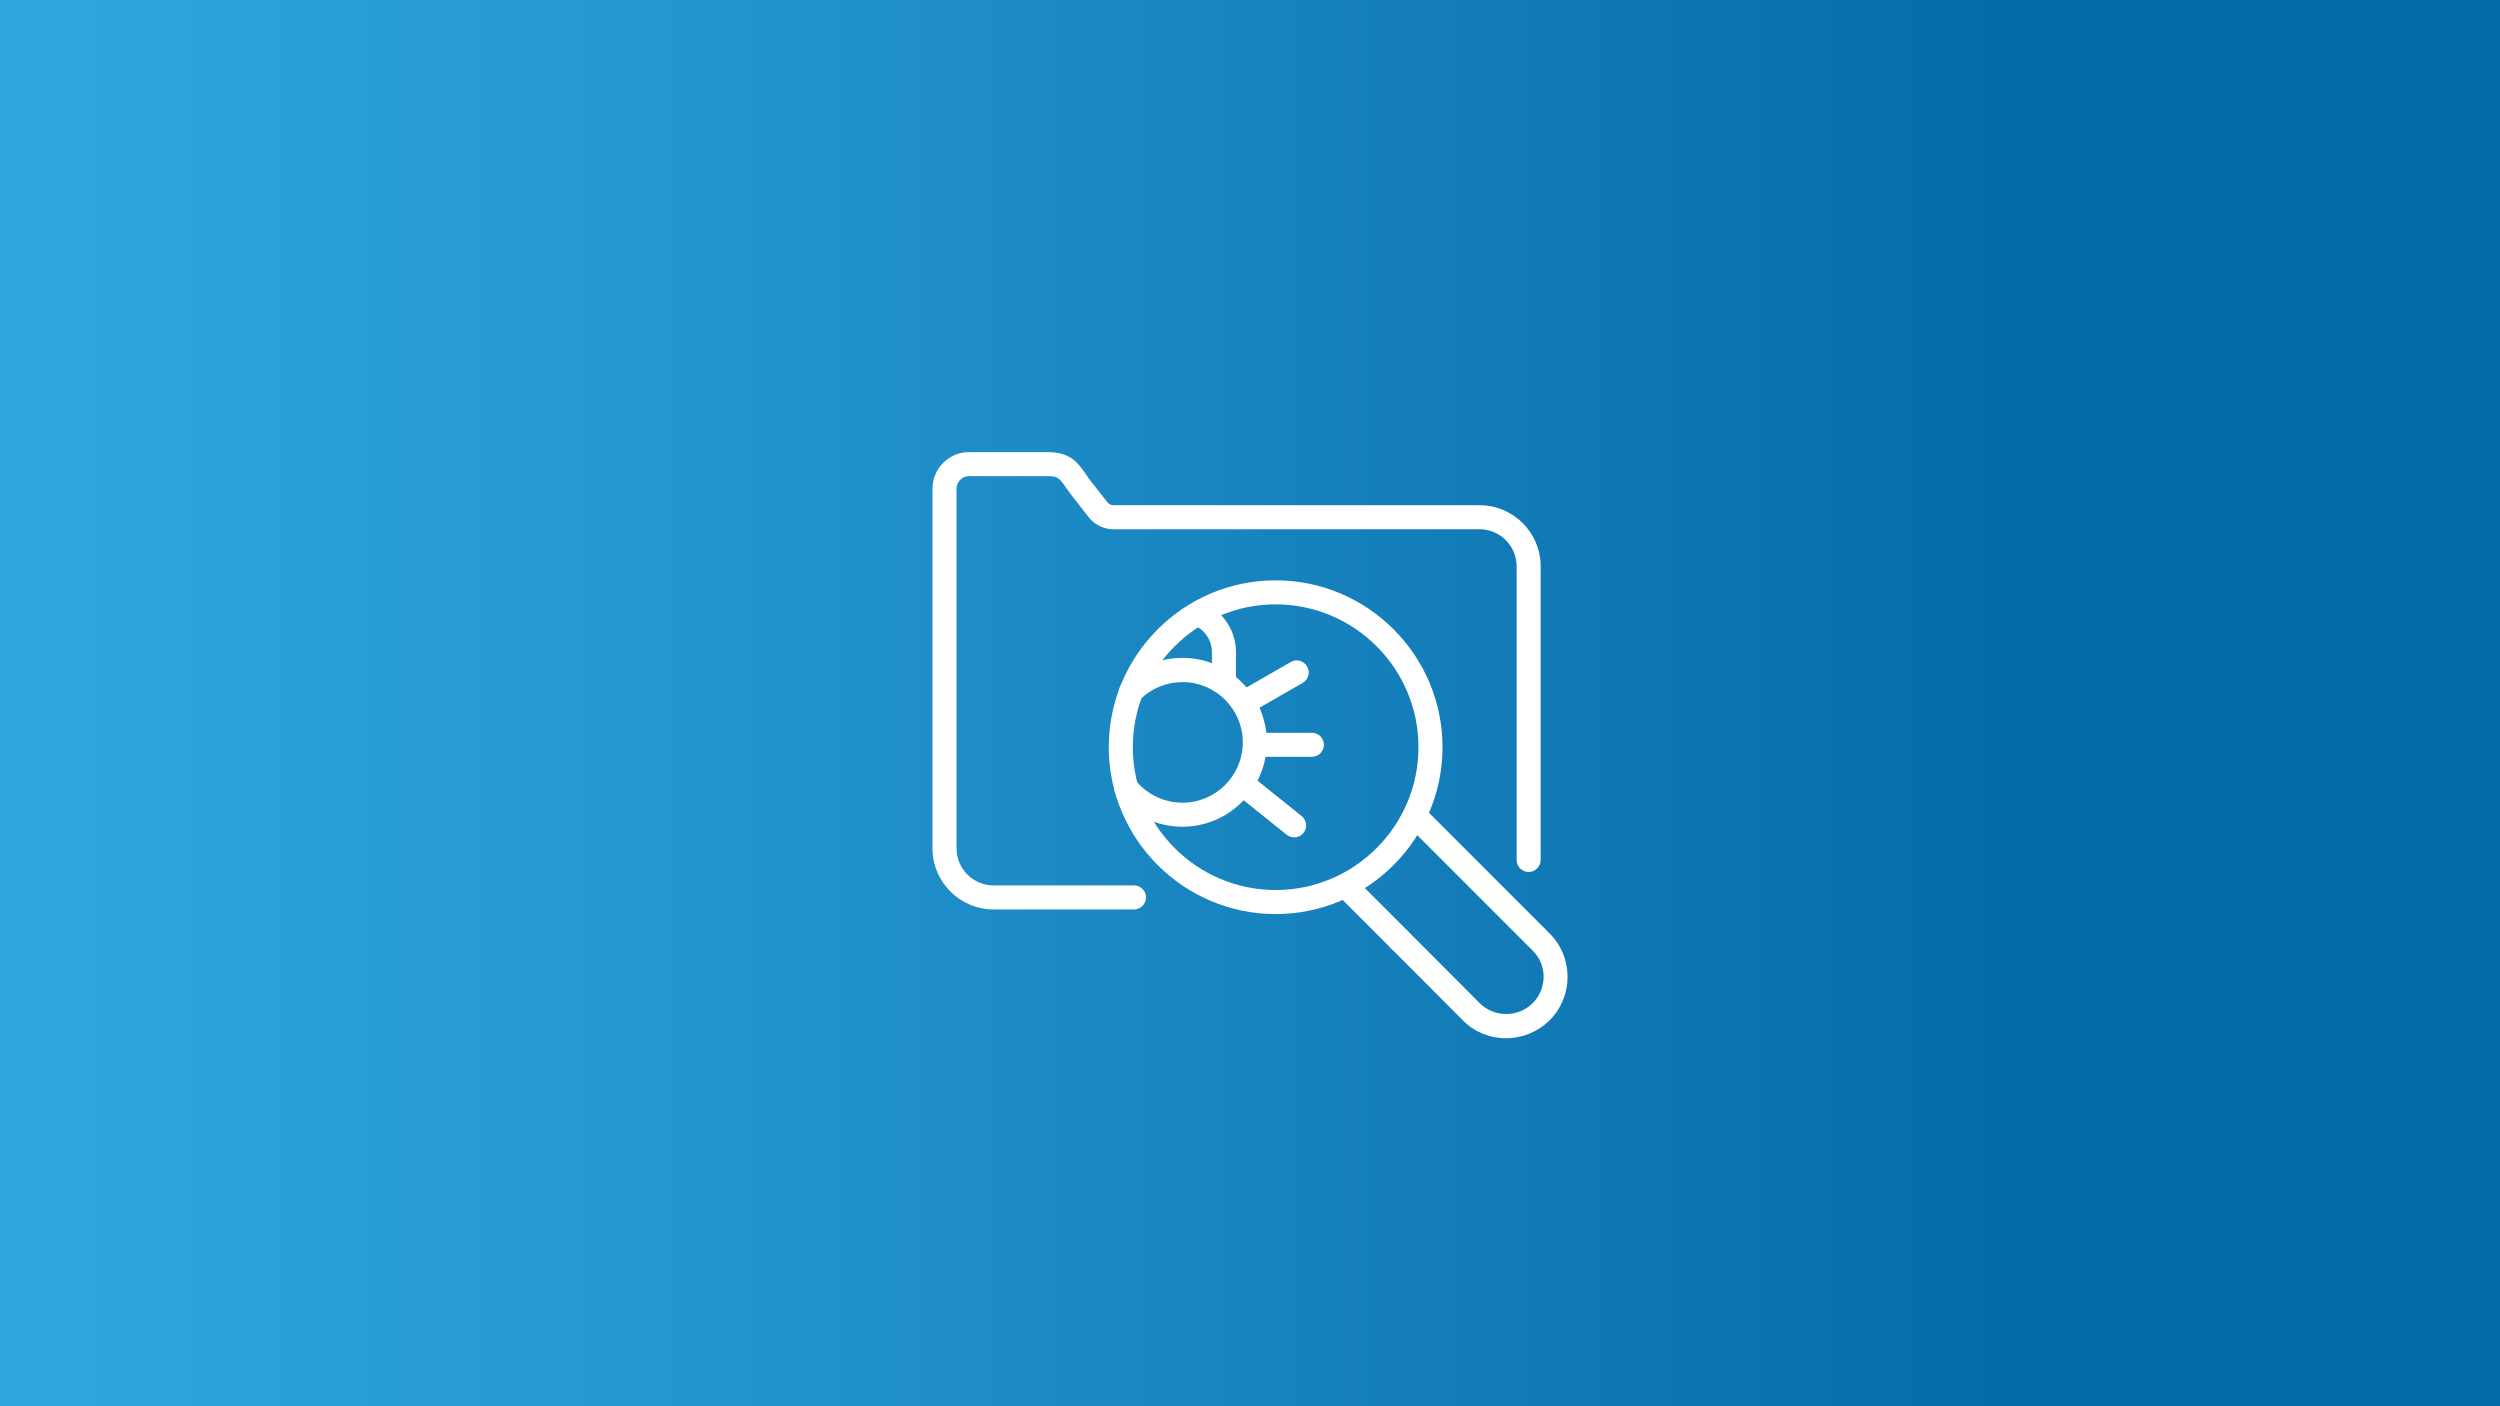 <?xml version="1.0" encoding="utf-8"?>
<!-- Generator: Adobe Illustrator 28.2.0, SVG Export Plug-In . SVG Version: 6.00 Build 0)  -->
<svg version="1.1" id="Layer_1" xmlns="http://www.w3.org/2000/svg" xmlns:xlink="http://www.w3.org/1999/xlink" x="0px" y="0px"
	 viewBox="0 0 1248 702" style="enable-background:new 0 0 1248 702;" xml:space="preserve">
<rect x="0" y="0" width="1248" height="702" fill="#333333" stroke="none"/>
<style type="text/css">
	.st0{fill:url(#Grey_00000068635506575815591510000005243052944568286381_);}
	.st1{fill:#FFFFFF;}
	.st2{fill:none;}
</style>
<g id="Plain_BGs">
	
		<linearGradient id="Grey_00000081607922427273374690000016298144241161639572_" gradientUnits="userSpaceOnUse" x1="0" y1="353" x2="1248" y2="353" gradientTransform="matrix(1 0 0 -1 0 704)">
		<stop  offset="0" style="stop-color:#30A7DF"/>
		<stop  offset="0.293" style="stop-color:#2394CE"/>
		<stop  offset="0.812" style="stop-color:#056AA8"/>
	</linearGradient>
	<rect id="Grey" style="fill:url(#Grey_00000081607922427273374690000016298144241161639572_);" width="1248" height="702"/>
</g>
<g id="ICONS">
	<g id="Malware_Obfuscation">
		<g id="Grey_Board">
			<g>
				<path class="st1" d="M566.1,454H496c-16.8,0-30.5-13.7-30.5-30.5V243.9c0-10,8.2-18.2,18.2-18.2h39.1c11.6,0,15.1,5.1,19.2,10.9
					c0.8,1.2,1.6,2.4,2.6,3.7l8.2,10.4c0.8,1,1.8,1.5,3,1.5h182.8c16.8,0,30.5,13.7,30.5,30.5v146.6c0,3.3-2.7,6-6,6s-6-2.7-6-6
					V282.7c0-10.2-8.3-18.5-18.5-18.5H555.8c-4.8,0-9.3-2.2-12.4-6.1l-8.2-10.5c-1.2-1.6-2.1-2.9-3-4.1c-3.5-5-4.1-5.8-9.4-5.8
					h-39.1c-3.4,0-6.2,2.8-6.2,6.2v179.6c0,10.2,8.3,18.5,18.5,18.5h70.1c3.3,0,6,2.7,6,6S569.4,454,566.1,454z"/>
			</g>
			<g>
				<path class="st1" d="M636.8,456.3c-45.9,0-83.3-37.4-83.3-83.3s37.4-83.3,83.3-83.3s83.3,37.4,83.3,83.3
					S682.7,456.3,636.8,456.3z M636.8,301.7c-39.3,0-71.3,32-71.3,71.3c0,39.3,32,71.3,71.3,71.3c39.3,0,71.3-32,71.3-71.3
					C708.1,333.7,676.1,301.7,636.8,301.7z"/>
			</g>
			<g>
				<path class="st1" d="M698.4,475c-1.5,0-3.1-0.6-4.2-1.8l-25.8-25.8c-2.3-2.3-2.3-6.1,0-8.5c2.3-2.3,6.1-2.3,8.5,0l25.8,25.8
					c2.3,2.3,2.3,6.1,0,8.5C701.5,474.4,699.9,475,698.4,475z"/>
			</g>
			<g>
				<path class="st1" d="M751.8,518.3c-8.2,0-15.9-3.2-21.6-9l-36-36.1c-2.3-2.3-2.3-6.1,0-8.5s6.1-2.3,8.5,0l36,36.1
					c3.5,3.5,8.2,5.4,13.2,5.4s9.6-1.9,13.2-5.4c7.3-7.3,7.3-19.1,0-26.3l-61.8-61.8c-2.3-2.3-2.3-6.1,0-8.5c2.3-2.3,6.1-2.3,8.5,0
					l61.8,61.8c11.9,11.9,11.9,31.4,0,43.3C767.7,515.1,760,518.3,751.8,518.3z"/>
			</g>
			<g>
				<circle class="st2" cx="636.8" cy="373" r="77.3"/>
				<g>
					<g>
						<path class="st1" d="M590.3,412.7c-12.8,0-24.8-5.7-32.8-15.7c-2.1-2.6-1.7-6.4,0.9-8.4c2.6-2.1,6.4-1.7,8.4,0.9
							c5.8,7.1,14.3,11.2,23.5,11.2c16.6,0,30.1-13.5,30.1-30.1c0-16.6-13.5-30.1-30.1-30.1c-8.1,0-15.7,3.2-21.4,8.9
							c-2.3,2.4-6.1,2.4-8.5,0c-2.4-2.3-2.4-6.1,0-8.5c8-8,18.6-12.5,29.9-12.5c23.2,0,42.1,18.9,42.1,42.1S613.5,412.7,590.3,412.7
							z"/>
					</g>
					<g>
						<path class="st1" d="M611,346.4c-3.3,0-6-2.7-6-6v-14.8c0-5.9-3.5-11.2-9-13.5c-3.1-1.3-4.5-4.8-3.2-7.9
							c1.3-3.1,4.8-4.5,7.9-3.2c9.9,4.2,16.3,13.8,16.3,24.6v14.8C617,343.7,614.3,346.4,611,346.4z"/>
					</g>
					<g>
						<path class="st1" d="M624.7,354.7c-2.1,0-4.1-1.1-5.2-3c-1.7-2.9-0.7-6.5,2.2-8.2l22.6-13c2.9-1.7,6.5-0.7,8.2,2.2
							c1.7,2.9,0.7,6.5-2.2,8.2l-22.6,13C626.7,354.4,625.7,354.7,624.7,354.7z"/>
					</g>
					<g>
						<path class="st1" d="M654.9,377.8h-26.1c-3.3,0-6-2.7-6-6s2.7-6,6-6h26.1c3.3,0,6,2.7,6,6S658.2,377.8,654.9,377.8z"/>
					</g>
					<g>
						<path class="st1" d="M646.1,418c-1.3,0-2.6-0.4-3.8-1.3L616.5,396c-2.6-2.1-3-5.8-0.9-8.4c2.1-2.6,5.9-3,8.4-0.9l25.8,20.7
							c2.6,2.1,3,5.8,0.9,8.4C649.6,417.2,647.9,418,646.1,418z"/>
					</g>
				</g>
			</g>
		</g>
	</g>
</g>
</svg>

